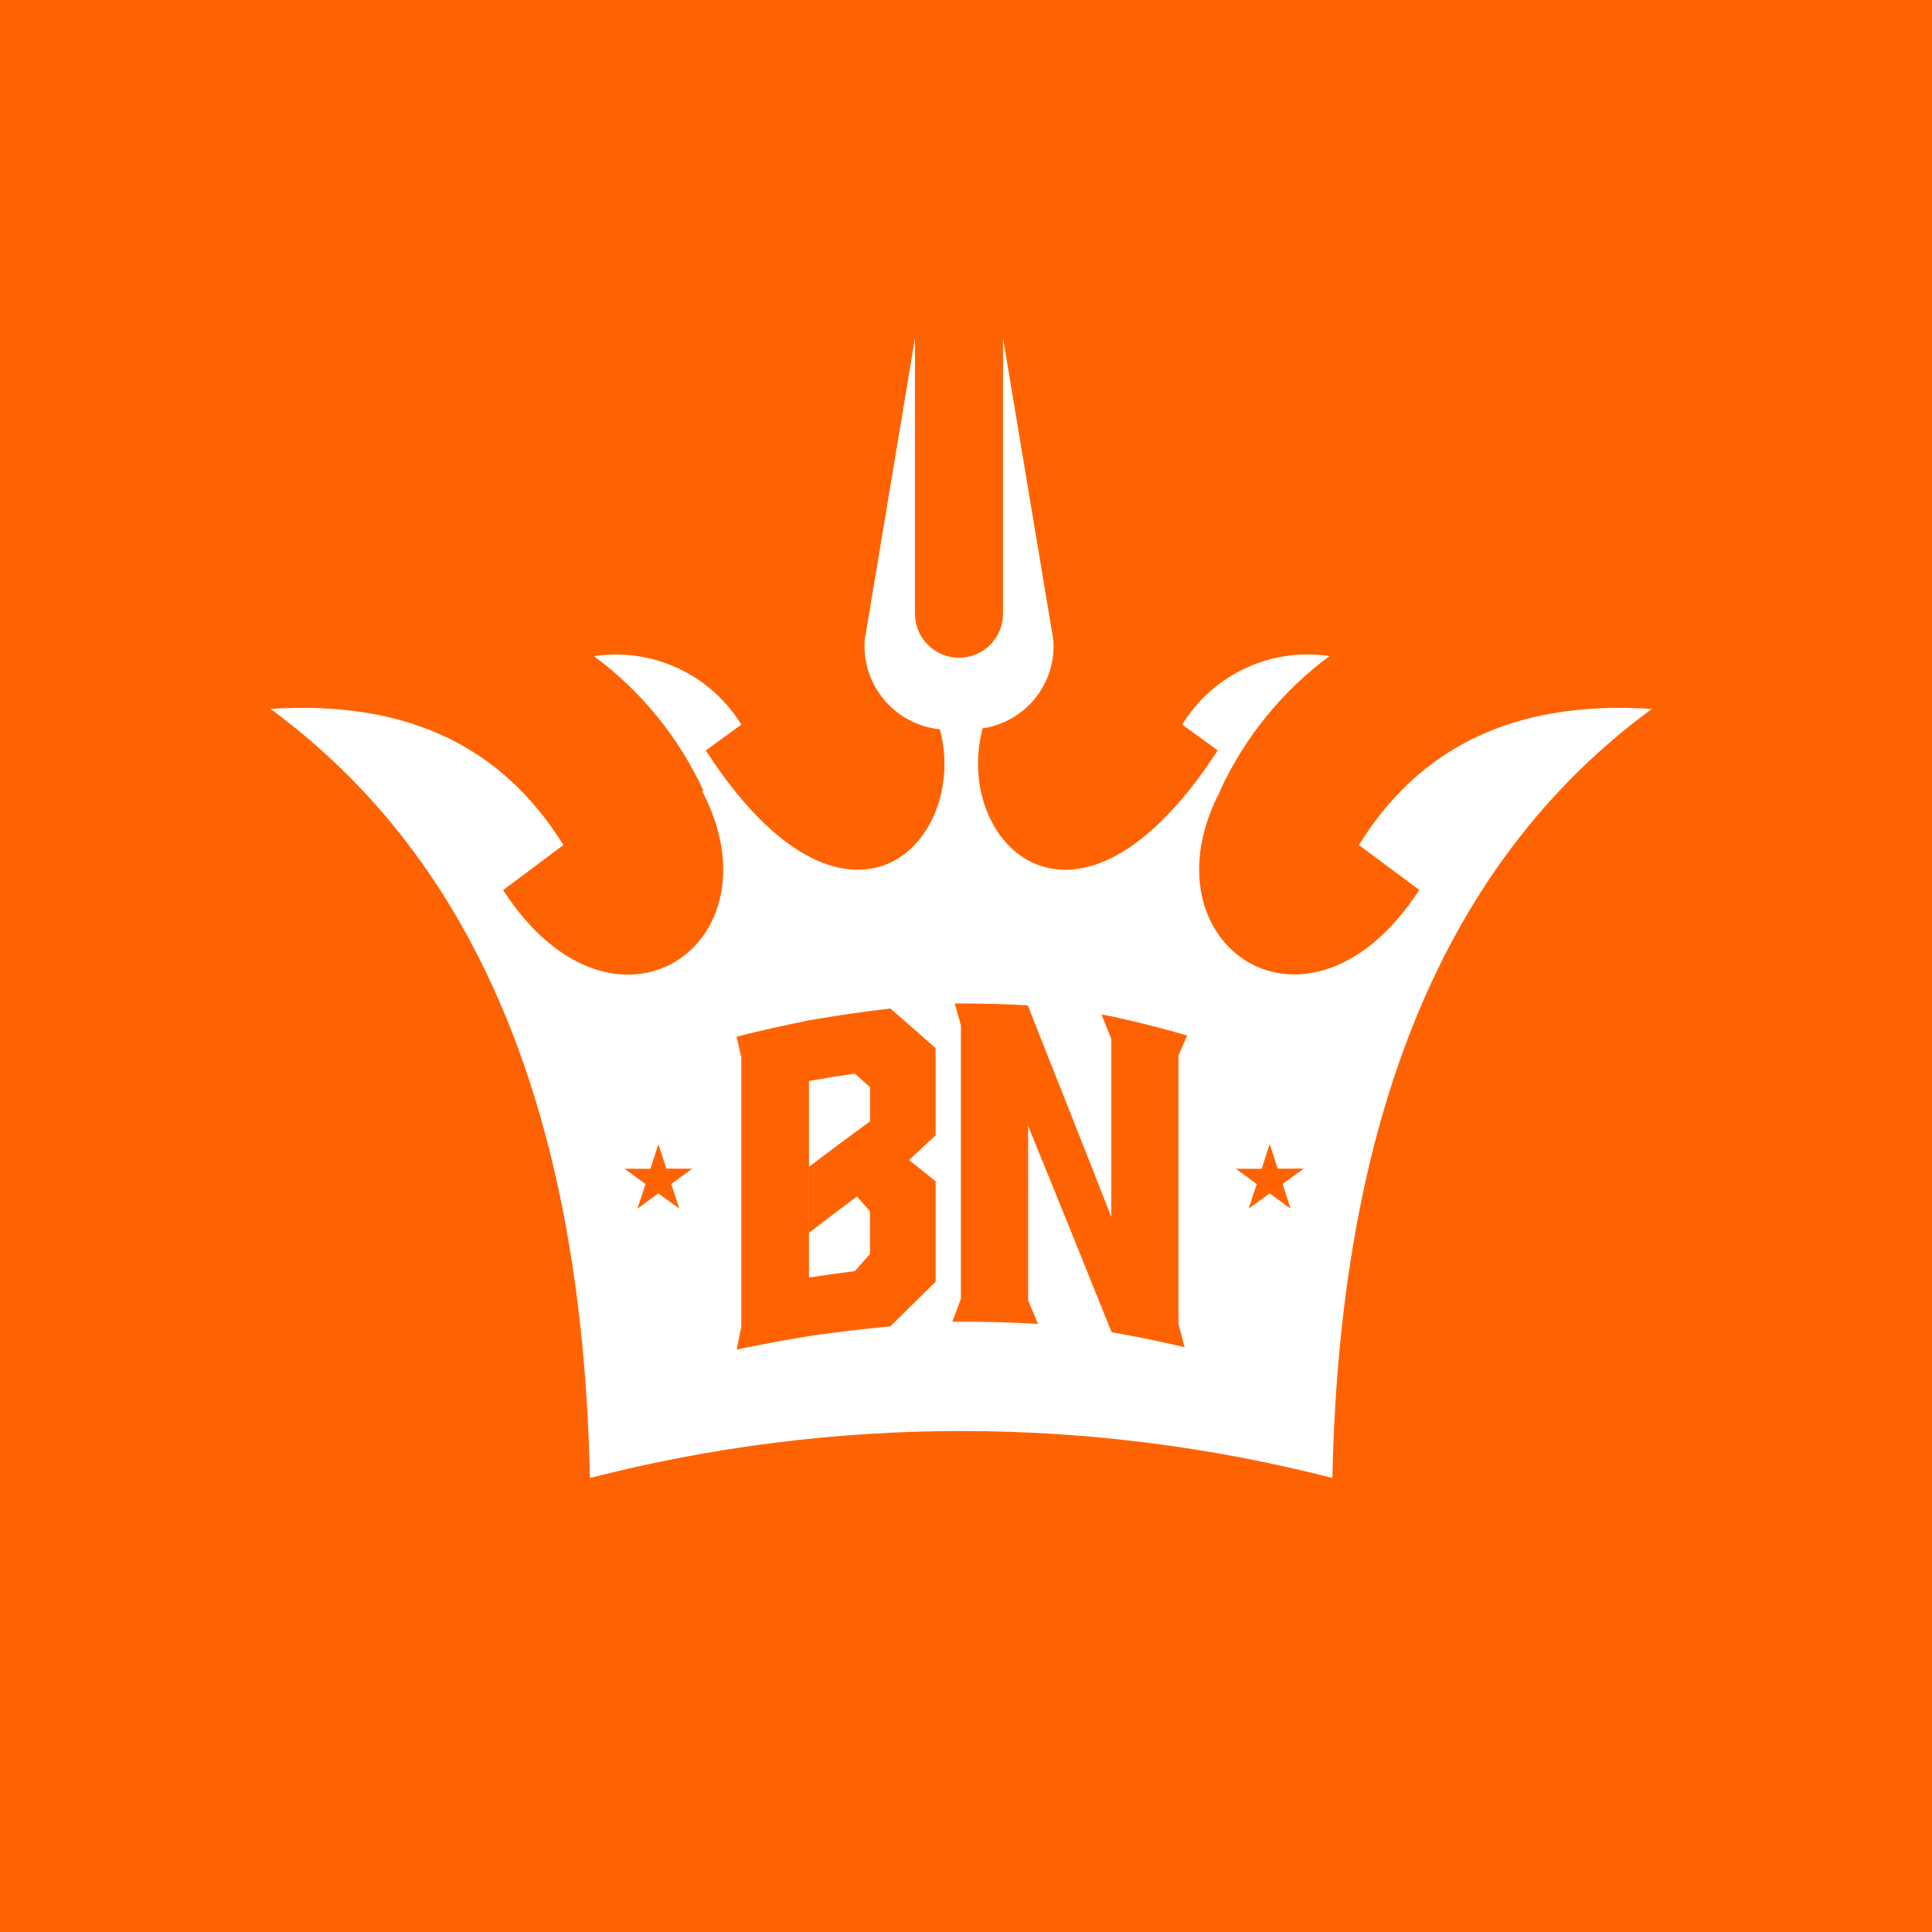 <svg width="200" height="200" viewBox="0 0 200 200" fill="none" xmlns="http://www.w3.org/2000/svg">
<rect width="200" height="200" fill="#FF6301"/>
<rect width="200" height="200" fill="#FF6301"/>
<path fill-rule="evenodd" clip-rule="evenodd" d="M101.727 75.397C98.57 87.162 111.381 100.313 126.058 77.677L122.378 75.008C123.155 73.74 124.114 72.593 125.227 71.606C126.336 70.617 127.587 69.794 128.934 69.168C130.283 68.541 131.719 68.114 133.192 67.901C134.664 67.69 136.159 67.695 137.632 67.917C136.412 68.818 135.25 69.794 134.154 70.843C133.058 71.891 132.03 73.006 131.075 74.183C130.118 75.36 129.236 76.594 128.437 77.883C127.635 79.169 126.916 80.506 126.285 81.882H126.312C117.975 97.779 135.467 109.792 146.92 92.126L140.67 87.474C146.781 77.646 156.369 72.438 171 73.385C150.876 88.167 138.752 113.281 137.928 153C131.657 151.389 125.291 150.173 118.865 149.362C112.442 148.548 105.974 148.14 99.498 148.14C93.021 148.14 86.552 148.548 80.129 149.362C73.704 150.173 67.337 151.389 61.066 153C60.243 113.281 48.119 88.17 28 73.385C42.626 72.438 52.214 77.646 58.324 87.474L52.082 92.142C63.525 109.81 81.033 97.798 72.691 81.898L72.814 81.839C72.18 80.469 71.462 79.137 70.662 77.854C69.863 76.57 68.983 75.341 68.029 74.169C67.075 72.996 66.049 71.886 64.956 70.84C63.862 69.797 62.705 68.824 61.489 67.924C62.962 67.704 64.459 67.698 65.931 67.911C67.404 68.122 68.837 68.549 70.187 69.176C71.536 69.803 72.784 70.624 73.896 71.614C75.005 72.601 75.965 73.749 76.743 75.015L73.062 77.686C87.661 100.233 100.393 87.242 97.3 75.496C96.188 75.384 95.108 75.058 94.122 74.538C93.133 74.018 92.257 73.311 91.535 72.457C90.816 71.604 90.267 70.619 89.92 69.56C89.575 68.498 89.436 67.383 89.514 66.269L94.718 35.008V63.539C94.718 64.745 95.2 65.903 96.055 66.757C96.91 67.609 98.067 68.09 99.276 68.09C100.486 68.09 101.644 67.609 102.499 66.757C103.355 65.903 103.833 64.745 103.833 63.539V35L109.042 66.263C109.12 67.335 108.997 68.413 108.679 69.442C108.358 70.469 107.847 71.43 107.174 72.271C106.498 73.108 105.671 73.815 104.736 74.351C103.8 74.885 102.774 75.242 101.708 75.397H101.727ZM68.152 118.435L68.158 118.445V118.443L68.152 118.435ZM67.332 120.99H64.645L66.824 122.567L65.987 125.118L68.152 123.541L70.323 125.118L69.492 122.559L71.664 120.983H68.981L68.158 118.445L67.332 120.99ZM131.433 118.443L130.607 120.99H127.926L130.097 122.567L129.263 125.118L131.433 123.541L133.598 125.118L132.778 122.559L134.956 120.983H132.27L131.444 118.435L131.433 118.443ZM99.473 134.457L98.584 136.821C101.534 136.8 104.491 136.877 107.455 137.05L106.431 134.612V116.543C107.863 120.059 109.299 123.597 110.74 127.15C112.175 130.715 113.618 134.316 115.078 137.917C117.593 138.349 120.111 138.867 122.631 139.464C122.412 138.656 122.204 137.853 121.995 137.05V109.255L122.896 107.198C119.932 106.329 116.972 105.595 114.017 105L115.041 107.548V125.987C113.594 122.292 112.151 118.595 110.7 114.956C109.248 111.314 107.823 107.676 106.391 104.069C103.87 103.93 101.352 103.869 98.837 103.883C99.048 104.645 99.257 105.403 99.473 106.166V134.457ZM76.251 107.337L76.74 109.444V137.341C76.575 138.128 76.419 138.917 76.261 139.704L77.313 139.491C79.462 139.053 81.611 138.658 83.761 138.309C86.564 137.904 89.367 137.568 92.171 137.301C93.748 135.751 95.296 134.201 96.856 132.681V122.279C95.939 121.548 95.02 120.809 94.095 120.094C95.015 119.23 95.935 118.385 96.856 117.528V108.506C95.28 107.116 93.731 105.75 92.171 104.398C89.365 104.726 86.561 105.133 83.761 105.621C83.134 105.747 82.506 105.876 81.877 106.009C81.252 106.142 80.627 106.278 80.001 106.419C79.376 106.561 78.75 106.705 78.128 106.854C77.505 107.006 76.882 107.158 76.261 107.315L76.251 107.337ZM83.754 111.899C85.333 111.616 86.91 111.368 88.49 111.138L90.068 112.542V116.087C87.963 117.611 85.857 119.176 83.754 120.783V127.614C85.409 126.337 87.061 125.093 88.717 123.859L90.059 125.4V129.815C89.531 130.402 89.006 130.987 88.482 131.586C86.903 131.781 85.326 132 83.746 132.251V111.923L83.754 111.899Z" fill="white"/>
</svg>
